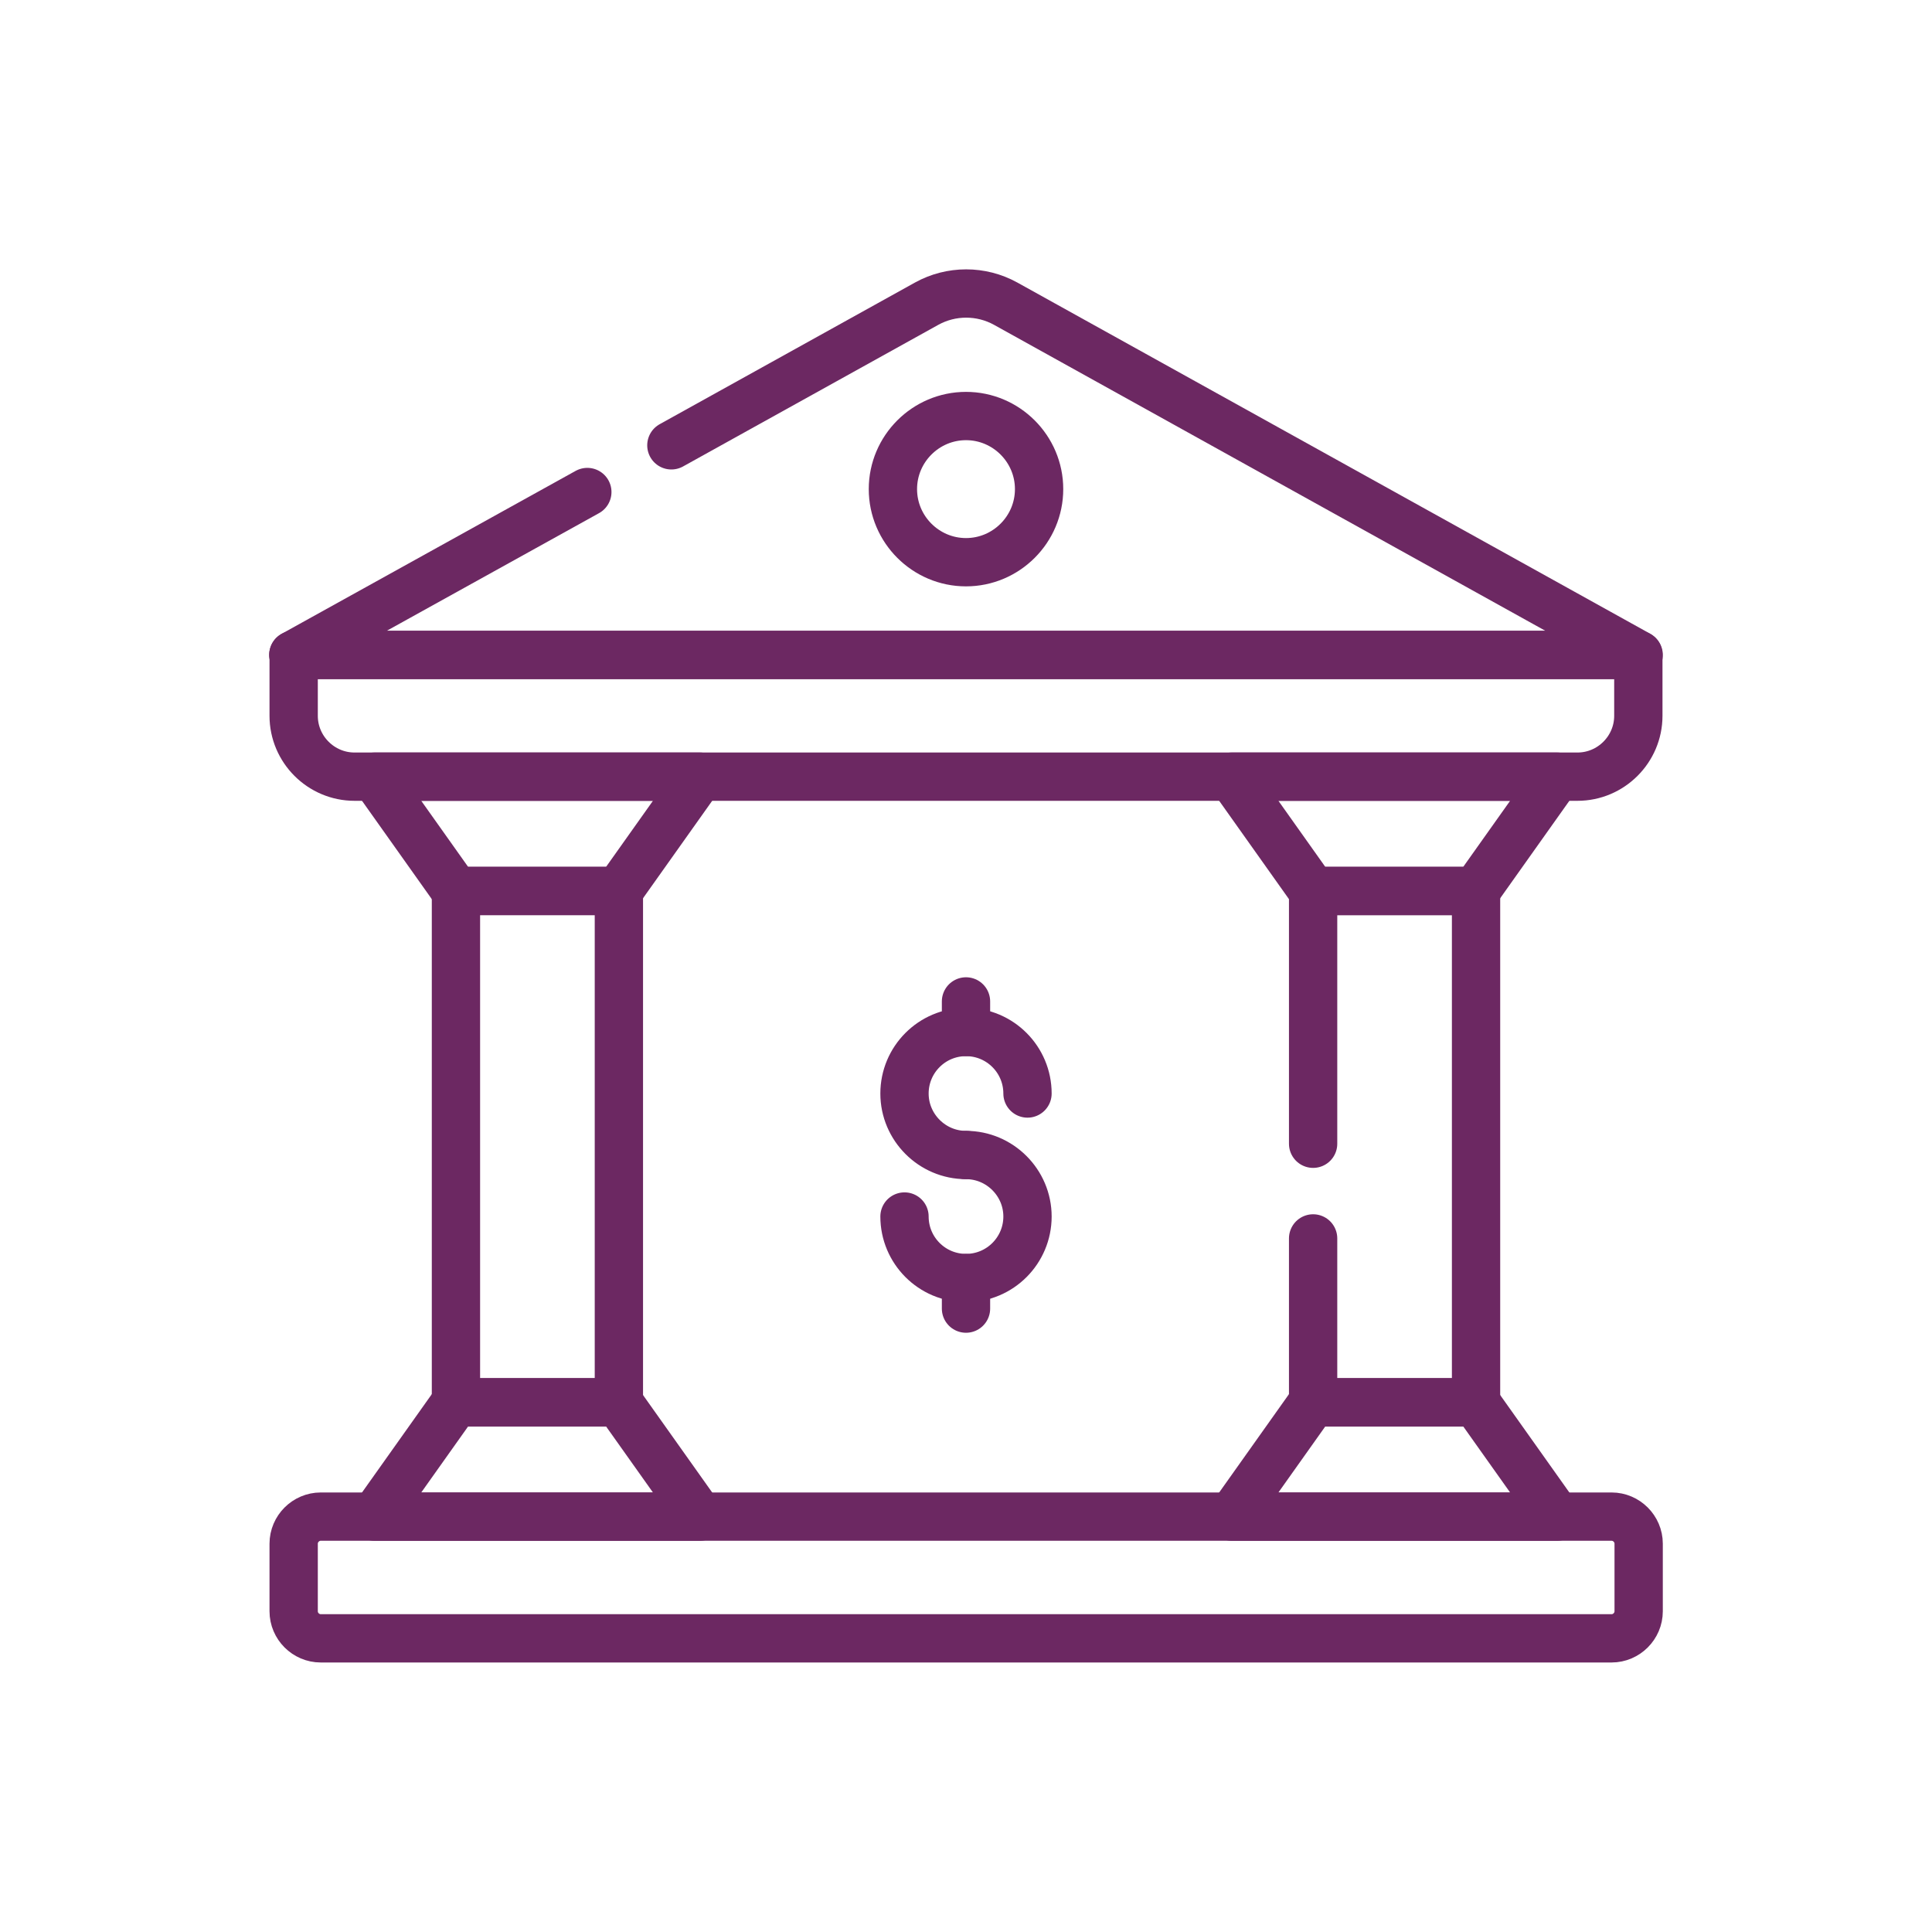 <svg viewBox="0 0 60 60" xmlns="http://www.w3.org/2000/svg"><g fill="none" stroke="#6c2862" stroke-linecap="round" stroke-linejoin="round" stroke-width="1.5"><path d="m20.85 13.83 7.93-4.4c.76-.42 1.69-.42 2.45 0l19.66 10.91h-41.78l9.13-5.06"/><path d="m9.11 20.34h41.77v1.89c0 1.04-.85 1.89-1.89 1.89h-37.98c-1.04 0-1.89-.85-1.89-1.89v-1.89z"/><path d="m9.96 47.1h40.09c.46 0 .84.38.84.84v2.1c0 .46-.38.84-.84.84h-40.09c-.46 0-.84-.38-.84-.84v-2.1c0-.46.38-.84.84-.84z"/><path d="m32.27 15.19c0 1.25-1.02 2.27-2.27 2.27s-2.27-1.02-2.27-2.27 1.02-2.27 2.27-2.27 2.27 1.02 2.27 2.27z"/><path d="m48.36 47.1h-10.11l2.52-3.55h5.06l2.52 3.55z"/><path d="m48.36 24.12h-10.11l2.52 3.55h5.06l2.52-3.55z"/><path d="m40.78 35.52v-7.85h5.06v15.88h-5.06v-5.09"/><path d="m21.74 47.1h-10.11l2.52-3.55h5.06l2.52 3.55z"/><path d="m21.74 24.12h-10.11l2.52 3.55h5.06l2.52-3.55z"/><path d="m19.22 43.55h-5.06v-15.88h5.06z"/><path d="m30 35.87c-1.05 0-1.91-.86-1.91-1.91s.85-1.91 1.91-1.91 1.91.86 1.91 1.91"/><path d="m30 35.87c1.05 0 1.91.86 1.91 1.91s-.85 1.91-1.91 1.91-1.91-.86-1.91-1.91"/><path d="m30 40.64v-.95"/><path d="m30 32.05v-.95"/></g></svg>